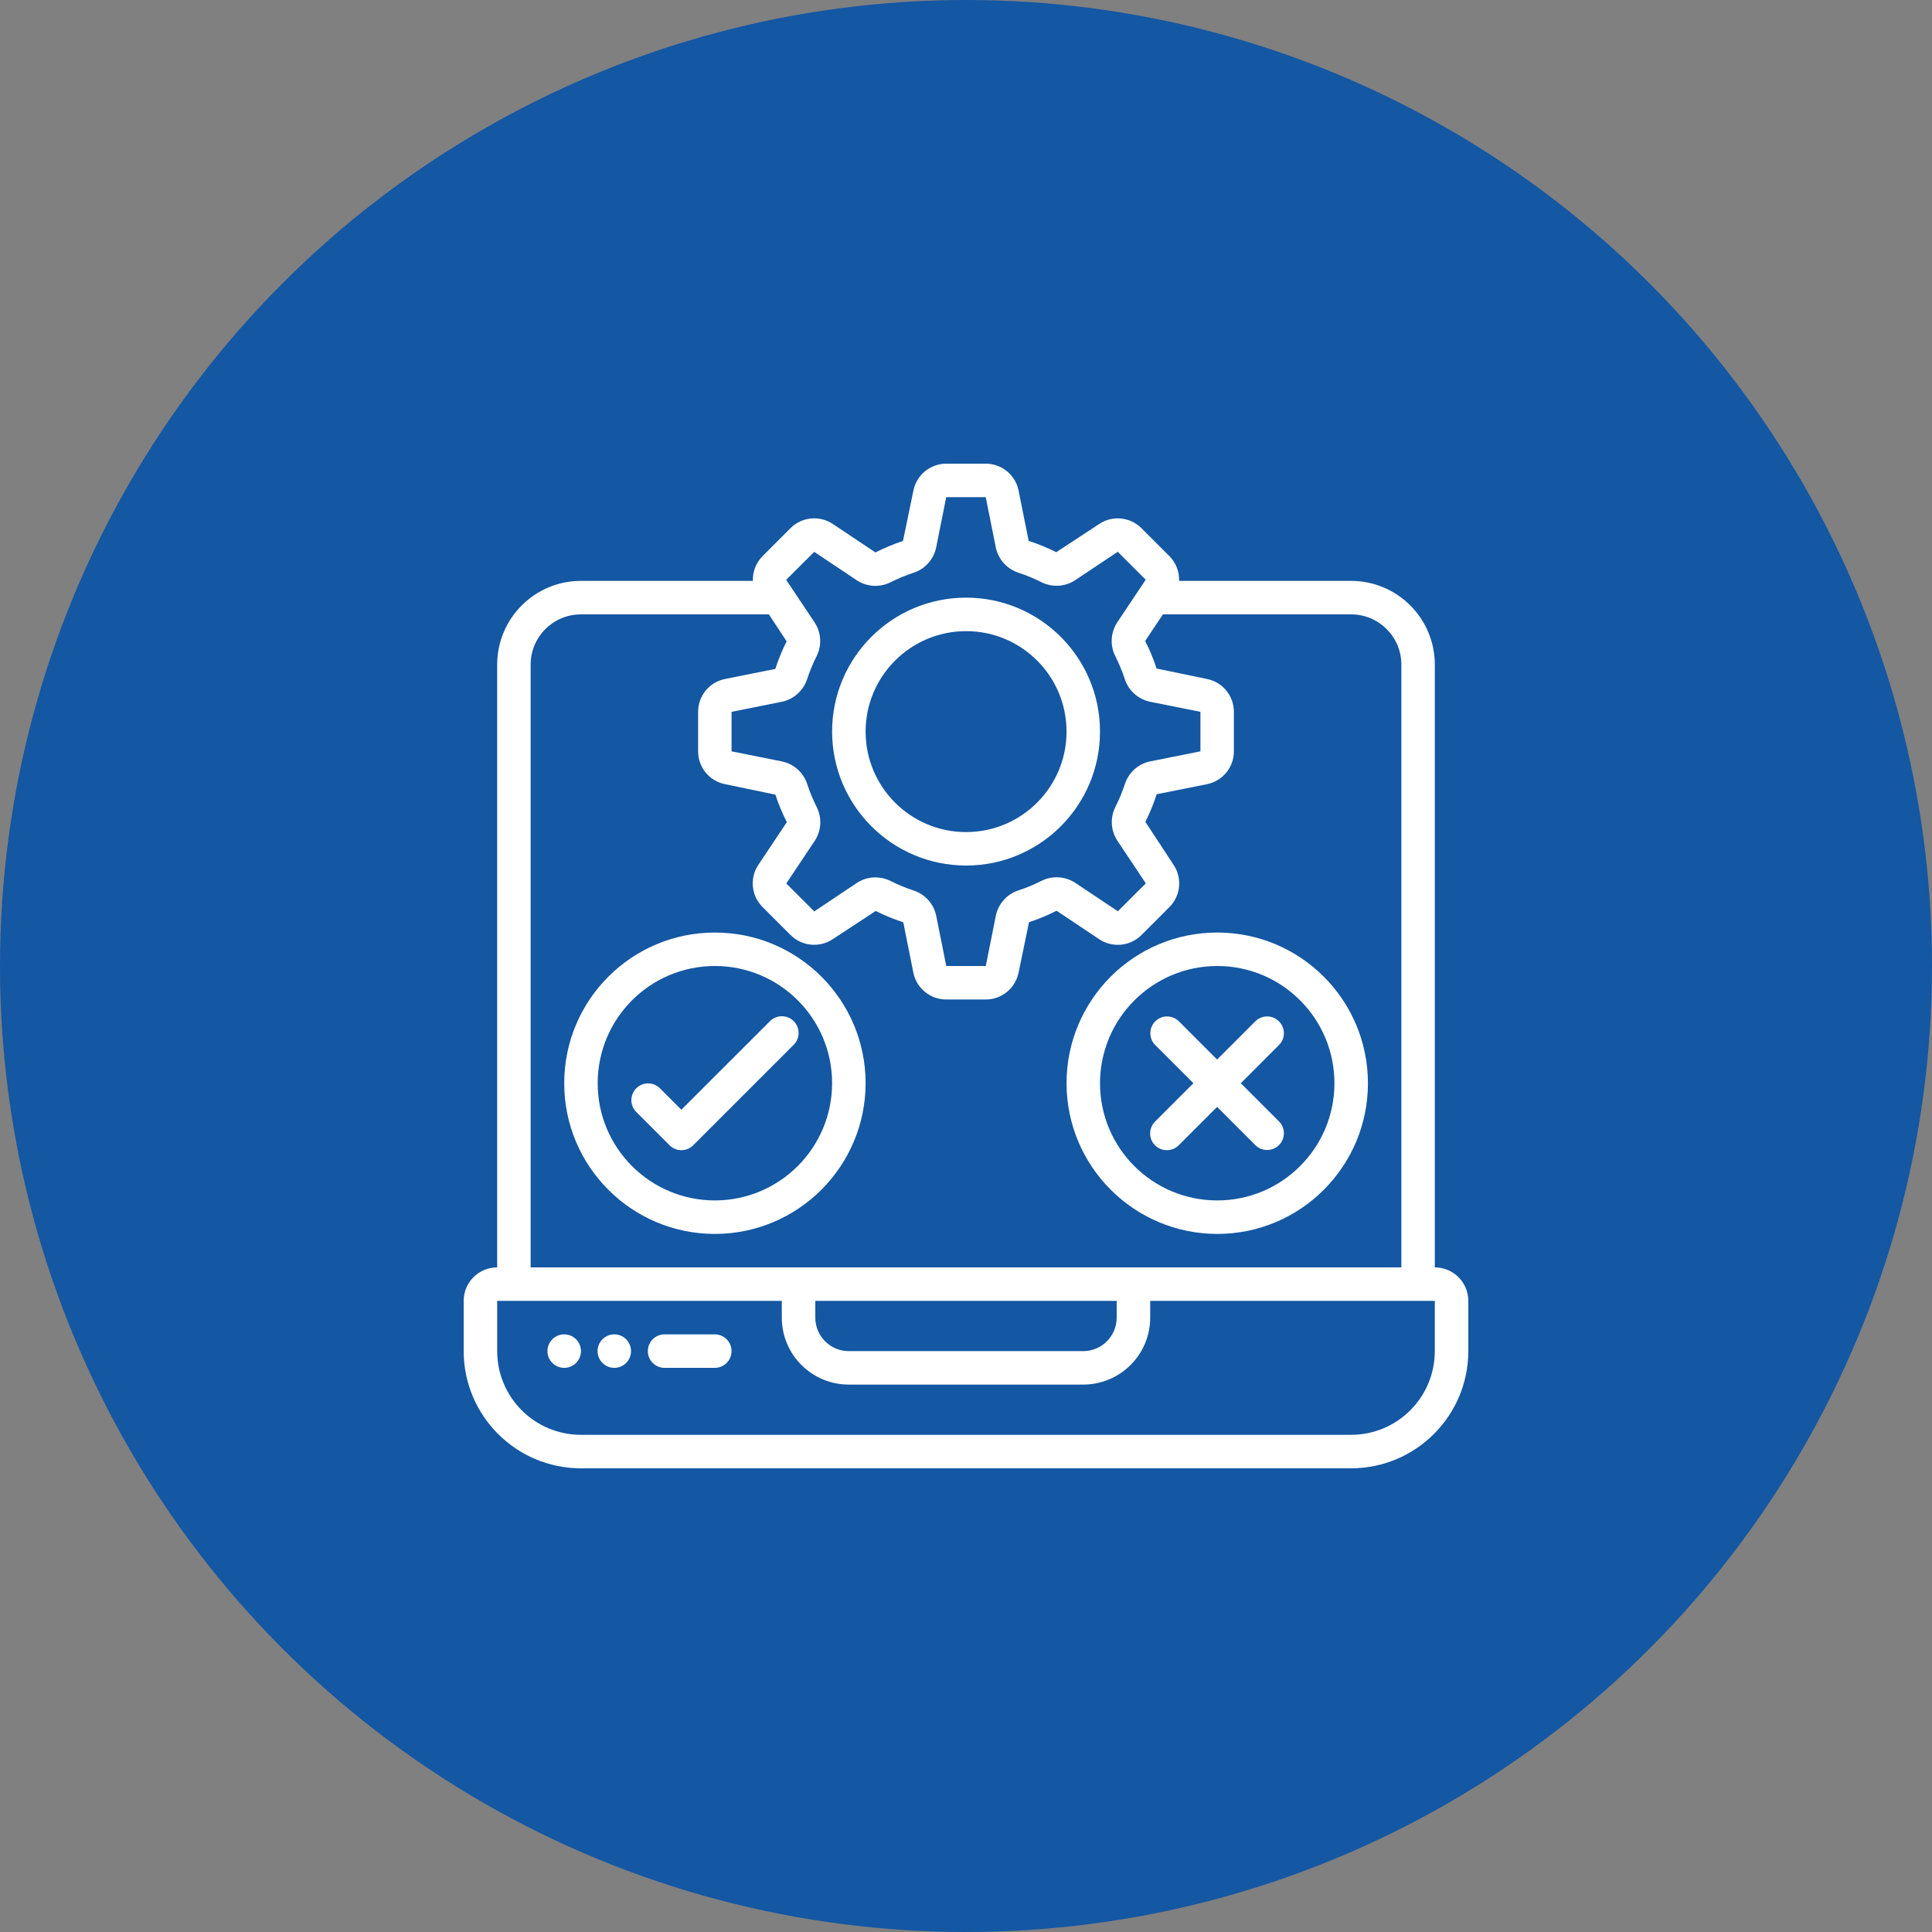 <?xml version="1.0" encoding="UTF-8"?> <svg xmlns="http://www.w3.org/2000/svg" width="50" height="50" viewBox="0 0 50 50" fill="none"><rect x="0" y="0" width="50" height="50" fill="#808080" stroke="none"/><circle cx="25" cy="25" r="25" fill="#1457A3"></circle><g clip-path="url(#clip0_153_737)"><path d="M37.133 32.8V17.2C37.132 16.004 36.163 15.035 34.967 15.033H30.515C30.523 14.794 30.433 14.562 30.264 14.392L29.541 13.67C29.249 13.377 28.792 13.331 28.448 13.56L27.336 14.291C27.105 14.175 26.867 14.078 26.622 13.998L26.361 12.698C26.281 12.292 25.925 12 25.511 12H24.489C24.076 12 23.72 12.291 23.639 12.696L23.369 14C23.124 14.081 22.886 14.18 22.656 14.297L21.553 13.56C21.209 13.331 20.751 13.376 20.459 13.668L19.736 14.392C19.567 14.562 19.476 14.794 19.485 15.033H15.033C13.837 15.035 12.868 16.004 12.867 17.2V32.8C12.388 32.8 12 33.188 12 33.667V34.967C12.002 36.641 13.359 37.998 15.033 38H34.967C36.641 37.998 37.998 36.641 38 34.967V33.667C38 33.188 37.612 32.8 37.133 32.8ZM21.072 14.282L22.175 15.019C22.439 15.191 22.774 15.209 23.054 15.066C23.243 14.971 23.439 14.89 23.64 14.824C23.94 14.727 24.165 14.476 24.228 14.167L24.488 12.867H25.511L25.771 14.167C25.835 14.475 26.06 14.725 26.359 14.822C26.56 14.888 26.756 14.969 26.946 15.064C27.226 15.207 27.561 15.189 27.824 15.016L28.927 14.28L29.651 15.003L28.914 16.107C28.742 16.37 28.723 16.705 28.866 16.985C28.961 17.174 29.042 17.37 29.108 17.571C29.205 17.872 29.457 18.098 29.767 18.162L31.067 18.422V19.444L29.767 19.704C29.458 19.768 29.208 19.993 29.111 20.293C29.045 20.494 28.964 20.69 28.869 20.879C28.726 21.159 28.745 21.494 28.917 21.757L29.654 22.861L28.93 23.584L27.827 22.847C27.563 22.675 27.229 22.657 26.948 22.799C26.759 22.895 26.563 22.976 26.362 23.042C26.061 23.138 25.835 23.39 25.772 23.7L25.512 25H24.489L24.229 23.7C24.165 23.392 23.94 23.141 23.64 23.045C23.439 22.978 23.243 22.898 23.054 22.803C22.93 22.74 22.792 22.707 22.653 22.707C22.484 22.707 22.318 22.757 22.176 22.85L21.073 23.587L20.349 22.864L21.086 21.76C21.258 21.497 21.277 21.162 21.134 20.882C21.039 20.692 20.958 20.497 20.892 20.296C20.795 19.994 20.543 19.768 20.233 19.705L18.933 19.445V18.422L20.233 18.162C20.542 18.098 20.792 17.873 20.889 17.573C20.955 17.372 21.036 17.177 21.131 16.987C21.274 16.707 21.255 16.372 21.083 16.109L20.346 15.006L21.072 14.282ZM13.733 17.2C13.733 16.482 14.315 15.9 15.033 15.9H19.899L20.358 16.598C20.242 16.828 20.144 17.067 20.065 17.312L18.765 17.572C18.359 17.652 18.067 18.008 18.067 18.422V19.445C18.067 19.858 18.358 20.213 18.763 20.294L20.067 20.565C20.147 20.809 20.246 21.048 20.363 21.277L19.627 22.381C19.397 22.724 19.442 23.182 19.735 23.474L20.458 24.197C20.75 24.489 21.207 24.535 21.551 24.306L22.663 23.576C22.893 23.691 23.132 23.789 23.377 23.869L23.637 25.169C23.718 25.575 24.075 25.867 24.489 25.867H25.511C25.924 25.867 26.28 25.575 26.361 25.17L26.631 23.866C26.876 23.786 27.114 23.687 27.344 23.57L28.447 24.307C28.791 24.536 29.249 24.491 29.541 24.199L30.264 23.476C30.556 23.184 30.601 22.726 30.372 22.382L29.642 21.269C29.758 21.039 29.856 20.8 29.935 20.555L31.235 20.295C31.641 20.214 31.933 19.858 31.933 19.445V18.422C31.933 18.009 31.642 17.653 31.237 17.572L29.933 17.302C29.853 17.057 29.754 16.819 29.637 16.589L30.096 15.9H34.967C35.685 15.9 36.267 16.482 36.267 17.2V32.8H13.733V17.2ZM21.1 33.667H28.9V34.1C28.9 34.579 28.512 34.967 28.033 34.967H21.967C21.488 34.967 21.1 34.579 21.1 34.1V33.667ZM37.133 34.967C37.132 36.163 36.163 37.132 34.967 37.133H15.033C13.837 37.132 12.868 36.163 12.867 34.967V33.667H20.233V34.1C20.233 35.057 21.009 35.833 21.967 35.833H28.033C28.991 35.833 29.767 35.057 29.767 34.1V33.667H37.133V34.967Z" fill="white"></path><path d="M18.499 34.533H17.199C16.96 34.533 16.766 34.727 16.766 34.967C16.766 35.206 16.96 35.4 17.199 35.4H18.499C18.738 35.4 18.932 35.206 18.932 34.967C18.932 34.727 18.738 34.533 18.499 34.533Z" fill="white"></path><path d="M14.601 35.4C14.841 35.4 15.035 35.206 15.035 34.967C15.035 34.727 14.841 34.533 14.601 34.533C14.362 34.533 14.168 34.727 14.168 34.967C14.168 35.206 14.362 35.4 14.601 35.4Z" fill="white"></path><path d="M15.898 35.4C16.137 35.4 16.331 35.206 16.331 34.967C16.331 34.727 16.137 34.533 15.898 34.533C15.659 34.533 15.465 34.727 15.465 34.967C15.465 35.206 15.659 35.4 15.898 35.4Z" fill="white"></path><path d="M25.002 22.4C26.916 22.4 28.468 20.848 28.468 18.933C28.468 17.019 26.916 15.467 25.002 15.467C23.087 15.467 21.535 17.019 21.535 18.933C21.537 20.847 23.088 22.398 25.002 22.4ZM25.002 16.334C26.438 16.334 27.602 17.497 27.602 18.933C27.602 20.369 26.438 21.534 25.002 21.534C23.566 21.534 22.402 20.369 22.402 18.933C22.403 17.498 23.567 16.335 25.002 16.334Z" fill="white"></path><path d="M22.402 28.034C22.402 25.88 20.655 24.134 18.502 24.134C16.348 24.134 14.602 25.88 14.602 28.034C14.602 30.188 16.348 31.934 18.502 31.934C20.654 31.931 22.399 30.187 22.402 28.034ZM18.502 31.067C16.826 31.067 15.468 29.709 15.468 28.034C15.468 26.358 16.826 25 18.502 25C20.177 25 21.535 26.358 21.535 28.034C21.533 29.708 20.176 31.065 18.502 31.067Z" fill="white"></path><path d="M31.502 31.934C33.656 31.934 35.402 30.188 35.402 28.034C35.402 25.88 33.656 24.134 31.502 24.134C29.348 24.134 27.602 25.88 27.602 28.034C27.604 30.187 29.349 31.931 31.502 31.934ZM31.502 25C33.177 25 34.535 26.358 34.535 28.034C34.535 29.709 33.177 31.067 31.502 31.067C29.826 31.067 28.468 29.709 28.468 28.034C28.47 26.359 29.827 25.002 31.502 25Z" fill="white"></path><path d="M20.541 26.427C20.372 26.258 20.097 26.258 19.928 26.427L17.634 28.72L17.074 28.16C16.904 27.996 16.634 27.998 16.467 28.165C16.3 28.332 16.297 28.603 16.462 28.773L17.328 29.639C17.497 29.809 17.772 29.809 17.941 29.639L20.541 27.039C20.71 26.87 20.71 26.596 20.541 26.427Z" fill="white"></path><path d="M29.892 29.64C30.062 29.809 30.336 29.809 30.505 29.64L31.499 28.646L32.492 29.64C32.663 29.804 32.933 29.802 33.1 29.635C33.267 29.468 33.27 29.197 33.105 29.027L32.112 28.034L33.105 27.04C33.27 26.87 33.267 26.6 33.1 26.433C32.933 26.265 32.663 26.263 32.492 26.427L31.499 27.421L30.505 26.427C30.335 26.263 30.065 26.265 29.898 26.433C29.731 26.6 29.728 26.87 29.892 27.04L30.886 28.034L29.892 29.027C29.723 29.197 29.723 29.471 29.892 29.64Z" fill="white"></path></g><defs><clipPath id="clip0_153_737"><rect width="26" height="26" fill="white" transform="translate(12 12)"></rect></clipPath></defs></svg> 